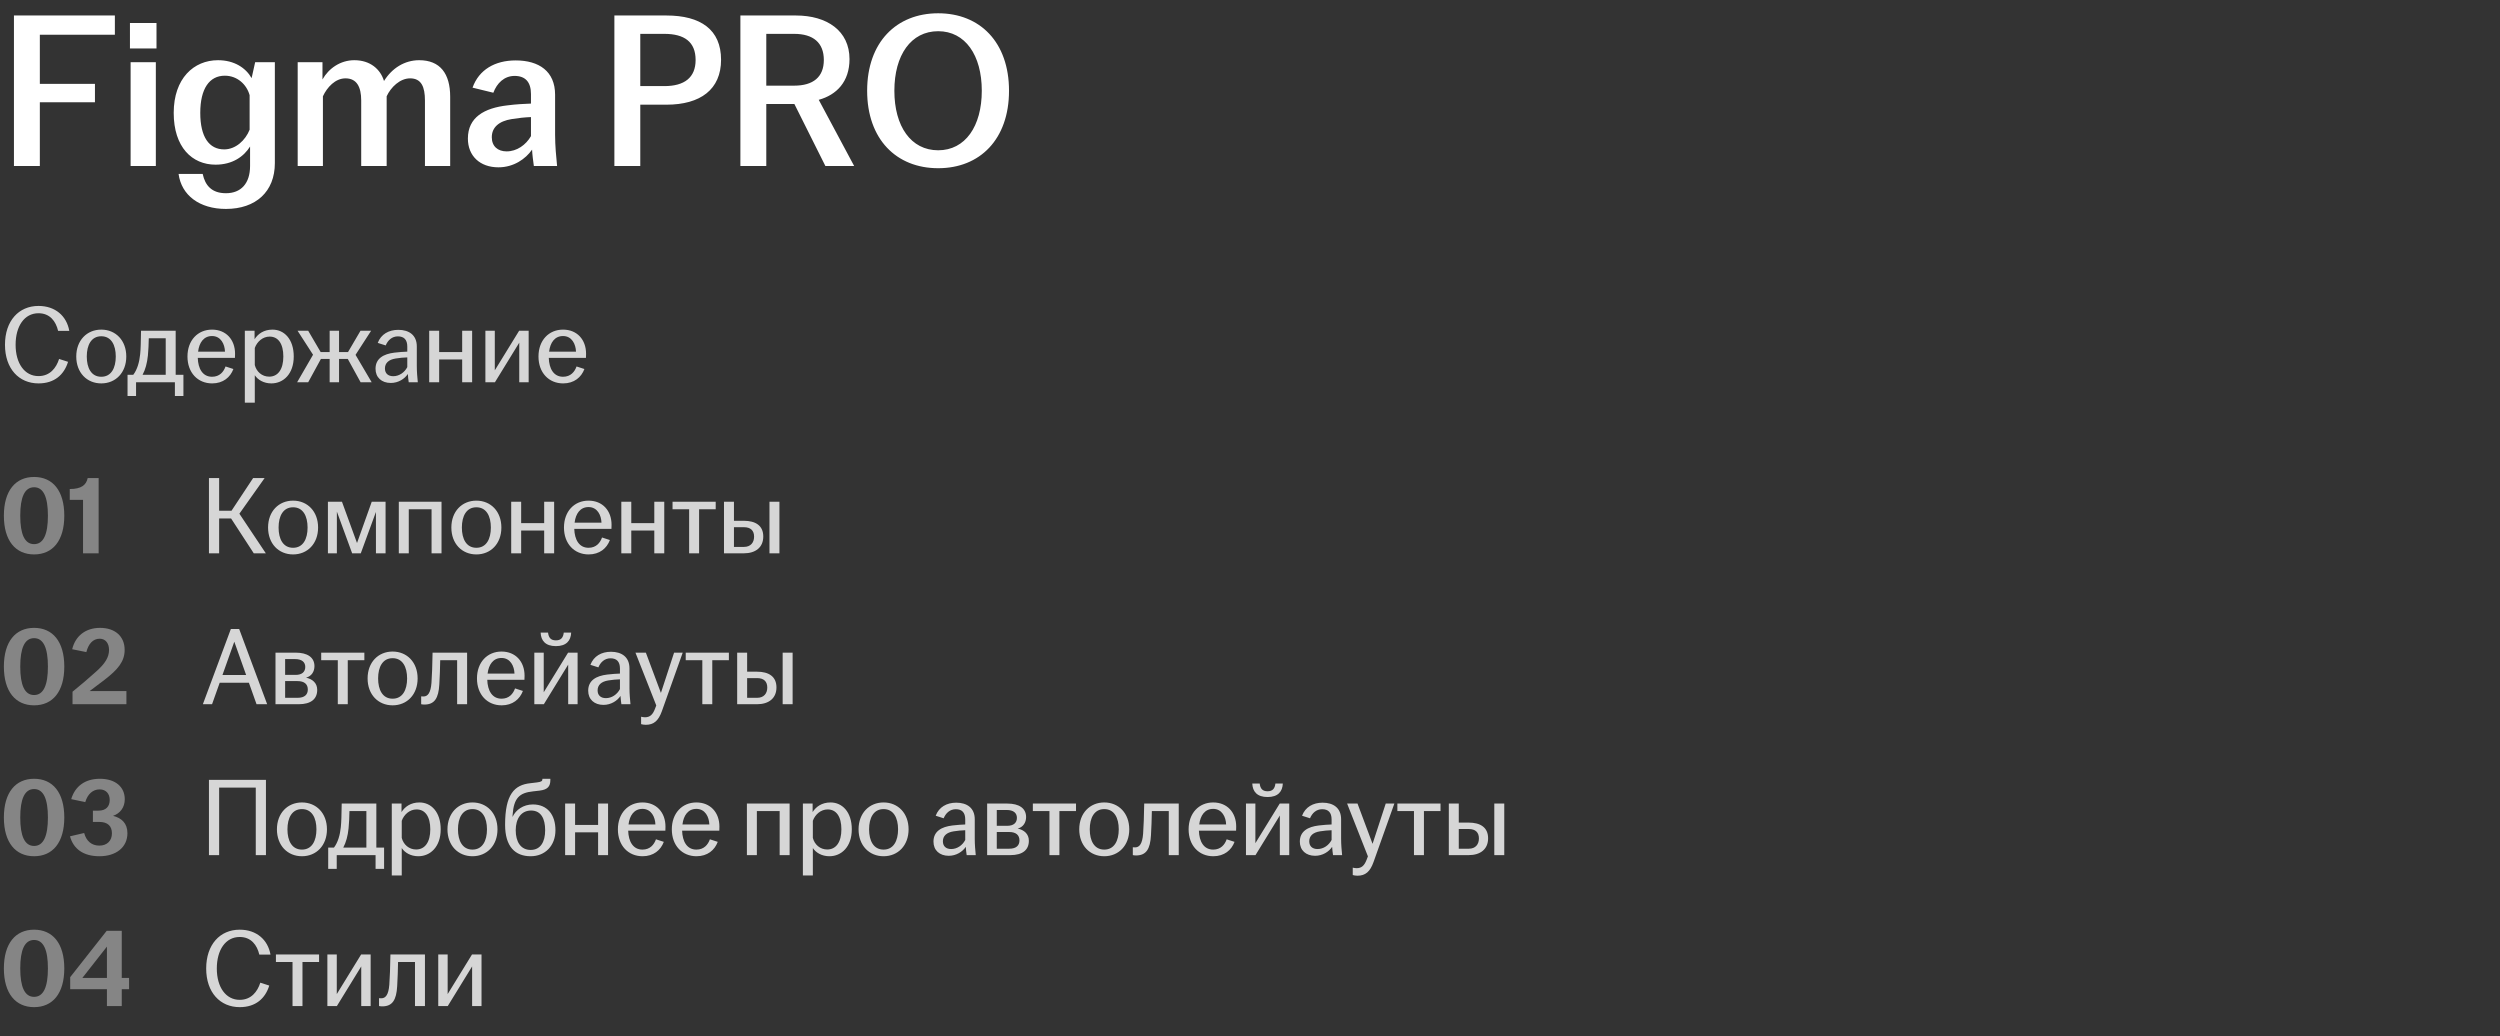 <?xml version="1.0" encoding="UTF-8"?> <svg xmlns="http://www.w3.org/2000/svg" width="497" height="206" viewBox="0 0 497 206" fill="none"><rect x="0" y="0" width="497" height="206" fill="#333333" stroke="none"/><path d="M2.772 33V3.08H22.836V6.908H7.92V16.676H18.876V20.328H7.92V33H2.772ZM25.965 33V12.364H30.981V33H25.965ZM25.833 9.636V4.576H31.113V9.636H25.833ZM44.917 41.536C39.637 41.536 36.073 38.808 35.501 34.584H40.297C40.781 36.872 42.101 38.412 44.917 38.412C47.909 38.412 49.713 36.476 49.713 33V29.128C48.481 31.108 46.237 32.736 42.849 32.736C38.185 32.736 34.533 29.26 34.533 22.44C34.533 15.576 38.537 11.968 43.333 11.968C46.589 11.968 48.877 13.508 50.021 15.532L50.725 12.364H54.641V32.428C54.641 38.104 50.857 41.536 44.917 41.536ZM39.813 22.44C39.813 27.236 41.573 29.7 44.565 29.7C46.853 29.7 48.789 27.896 49.625 25.784V18.92C49.009 16.72 47.117 15.048 44.697 15.048C41.617 15.048 39.813 17.644 39.813 22.44ZM59.18 33V12.364H64.108V15.796C65.34 13.596 67.672 11.968 70.444 11.968C73.612 11.968 75.636 13.772 76.34 16.104C77.924 13.552 80.432 11.968 83.336 11.968C87.472 11.968 89.496 14.608 89.496 19.228V33H84.48V19.976C84.48 17.292 83.776 15.576 81.532 15.576C79.508 15.576 77.704 17.336 76.868 19.14V33H71.808V19.976C71.808 17.292 70.928 15.576 68.684 15.576C66.66 15.576 65.032 17.336 64.196 19.14V33H59.18ZM99.089 33.264C95.437 33.264 93.017 31.02 93.017 27.544C93.017 23.32 96.273 21.472 100.893 20.944C102.609 20.724 104.281 20.636 105.557 20.592V18.7C105.557 16.28 104.413 15.092 102.301 15.092C100.233 15.092 98.781 16.544 98.077 18.436L93.941 17.424C95.217 13.86 98.385 12.012 102.521 12.012C107.141 12.012 110.353 14.168 110.353 18.832V26.796C110.353 28.996 110.573 31.196 110.749 33H106.129C105.997 32.032 105.821 30.756 105.777 29.744C104.501 31.592 102.125 33.264 99.089 33.264ZM97.769 27.28C97.769 29.084 98.957 30.096 100.717 30.096C102.741 30.096 104.545 28.82 105.557 27.06V23.276C104.325 23.32 103.093 23.452 101.729 23.672C99.221 24.068 97.769 25.3 97.769 27.28ZM122.139 33V3.08H132.479C139.299 3.08 143.347 5.896 143.347 11.88C143.347 17.776 139.255 20.812 132.479 20.812H127.287V33H122.139ZM127.287 17.116H132.083C136.087 17.116 138.287 15.4 138.287 11.924C138.287 8.316 136.043 6.732 132.083 6.732H127.287V17.116ZM147.19 33V3.08H158.234C164.394 3.08 168.882 6.116 168.882 11.748C168.882 16.28 166.286 18.876 162.766 19.844L169.806 33H164.086L157.926 20.68H152.338V33H147.19ZM152.338 17.028H157.882C161.666 17.028 163.778 15.312 163.778 11.924C163.778 8.492 161.666 6.732 157.882 6.732H152.338V17.028ZM186.512 33.44C178.196 33.44 172.388 27.676 172.388 18.04C172.388 8.404 178.196 2.64 186.512 2.64C194.828 2.64 200.592 8.404 200.592 18.04C200.592 27.676 194.828 33.44 186.512 33.44ZM177.8 18.04C177.8 25.124 181.1 29.876 186.512 29.876C191.88 29.876 195.18 25.124 195.18 18.04C195.18 10.956 191.88 6.204 186.512 6.204C181.1 6.204 177.8 10.956 177.8 18.04Z" fill="white"></path><path d="M7.656 76.22C3.762 76.22 0.99 73.294 0.99 68.542C0.99 63.79 3.718 60.82 7.656 60.82C10.978 60.82 13.244 62.8 13.772 65.77H11.55C11.11 63.878 9.922 62.272 7.656 62.272C4.84 62.272 3.102 64.846 3.102 68.542C3.102 72.238 4.884 74.768 7.656 74.768C9.922 74.768 11.176 73.162 11.748 71.358L13.53 71.93C12.738 74.482 10.846 76.22 7.656 76.22ZM20.133 76.22C17.273 76.22 15.161 74.086 15.161 70.874C15.161 67.662 17.273 65.528 20.133 65.528C22.993 65.528 25.105 67.662 25.105 70.874C25.105 74.086 22.993 76.22 20.133 76.22ZM17.251 70.874C17.251 73.162 18.153 74.9 20.133 74.9C22.113 74.9 23.015 73.162 23.015 70.874C23.015 68.586 22.113 66.848 20.133 66.848C18.153 66.848 17.251 68.586 17.251 70.874ZM25.354 78.728V74.504H26.498C27.29 73.47 27.708 71.974 27.862 70.434C27.972 69.4 27.994 68.19 28.038 65.748H34.924V74.504H36.464V78.728H34.77V76H27.048V78.728H25.354ZM28.346 74.504H32.944V67.244H29.578C29.556 68.388 29.512 69.576 29.402 70.676C29.248 72.216 28.896 73.47 28.346 74.504ZM42.175 76.22C39.315 76.22 37.269 74.086 37.269 70.874C37.269 67.662 39.315 65.528 42.153 65.528C44.947 65.528 46.729 67.53 46.729 70.324C46.729 70.698 46.729 70.94 46.707 71.138H39.315C39.381 73.294 40.283 74.9 42.153 74.9C43.671 74.9 44.463 73.91 44.837 72.854L46.399 73.36C45.783 75.01 44.353 76.22 42.175 76.22ZM39.381 69.906H44.727C44.683 68.432 43.913 66.804 42.153 66.804C40.503 66.804 39.601 68.102 39.381 69.906ZM48.672 80.048V65.748H50.608V67.442C51.268 66.386 52.434 65.528 54.172 65.528C56.482 65.528 58.396 67.398 58.396 70.874C58.396 74.35 56.328 76.22 53.952 76.22C52.412 76.22 51.246 75.494 50.652 74.592V80.048H48.672ZM50.652 72.568C50.982 73.888 52.082 74.878 53.512 74.878C55.272 74.878 56.328 73.404 56.328 70.874C56.328 68.344 55.316 66.914 53.6 66.914C52.236 66.914 51.092 67.926 50.652 69.18V72.568ZM59.065 76L62.233 70.522L59.153 65.748H61.265L63.751 69.994H65.533V65.748H67.403V69.994H69.185L71.671 65.748H73.783L70.681 70.544L73.893 76H71.693L69.141 71.358H67.403V76H65.533V71.358H63.795L61.265 76H59.065ZM77.691 76.132C75.865 76.132 74.655 75.032 74.655 73.316C74.655 71.248 76.261 70.368 78.417 70.104C79.341 69.994 80.287 69.928 80.969 69.906V68.894C80.969 67.53 80.309 66.87 79.099 66.87C77.911 66.87 77.097 67.662 76.679 68.674L75.095 68.168C75.755 66.43 77.295 65.572 79.187 65.572C81.299 65.572 82.861 66.606 82.861 68.872V72.788C82.861 73.91 82.971 75.076 83.059 76H81.255C81.189 75.516 81.101 74.878 81.079 74.35C80.441 75.318 79.187 76.132 77.691 76.132ZM76.525 73.25C76.525 74.24 77.163 74.79 78.175 74.79C79.363 74.79 80.419 74.042 80.969 72.986V71.05C80.221 71.072 79.473 71.138 78.659 71.27C77.273 71.49 76.525 72.172 76.525 73.25ZM85.324 76V65.748H87.304V69.994H91.88V65.748H93.86V76H91.88V71.468H87.304V76H85.324ZM96.496 76V65.748H98.366V73.624L103.206 65.748H105.098V76H103.228V68.124L98.388 76H96.496ZM111.956 76.22C109.096 76.22 107.05 74.086 107.05 70.874C107.05 67.662 109.096 65.528 111.934 65.528C114.728 65.528 116.51 67.53 116.51 70.324C116.51 70.698 116.51 70.94 116.488 71.138H109.096C109.162 73.294 110.064 74.9 111.934 74.9C113.452 74.9 114.244 73.91 114.618 72.854L116.18 73.36C115.564 75.01 114.134 76.22 111.956 76.22ZM109.162 69.906H114.508C114.464 68.432 113.694 66.804 111.934 66.804C110.284 66.804 109.382 68.102 109.162 69.906Z" fill="white" fill-opacity="0.8"></path><path d="M6.776 110.22C3.102 110.22 0.77 107.514 0.77 102.52C0.77 97.526 3.102 94.82 6.776 94.82C10.472 94.82 12.782 97.526 12.782 102.52C12.782 107.514 10.472 110.22 6.776 110.22ZM4.026 102.52C4.026 106.216 4.906 108.174 6.776 108.174C8.646 108.174 9.526 106.216 9.526 102.52C9.526 98.824 8.646 96.866 6.776 96.866C4.906 96.866 4.026 98.824 4.026 102.52ZM16.507 110V99.374H13.867V97.218C16.155 97.218 17.145 96.426 17.431 95.04H19.609V110H16.507Z" fill="white" fill-opacity="0.4"></path><path d="M50.45 110L45.94 103.07H43.564V110H41.54V95.04H43.564V101.53H46.028L50.318 95.04H52.606L47.59 102.124L52.848 110H50.45ZM58.264 110.22C55.404 110.22 53.292 108.086 53.292 104.874C53.292 101.662 55.404 99.528 58.264 99.528C61.124 99.528 63.236 101.662 63.236 104.874C63.236 108.086 61.124 110.22 58.264 110.22ZM55.382 104.874C55.382 107.162 56.284 108.9 58.264 108.9C60.244 108.9 61.146 107.162 61.146 104.874C61.146 102.586 60.244 100.848 58.264 100.848C56.284 100.848 55.382 102.586 55.382 104.874ZM65.189 110V99.748H67.983L70.975 107.954L73.901 99.748H76.651V110H74.737V101.772L71.723 110H70.007L66.971 101.706V110H65.189ZM79.283 110V99.748H87.775V110H85.795V101.244H81.263V110H79.283ZM94.702 110.22C91.842 110.22 89.73 108.086 89.73 104.874C89.73 101.662 91.842 99.528 94.702 99.528C97.562 99.528 99.674 101.662 99.674 104.874C99.674 108.086 97.562 110.22 94.702 110.22ZM91.82 104.874C91.82 107.162 92.722 108.9 94.702 108.9C96.682 108.9 97.584 107.162 97.584 104.874C97.584 102.586 96.682 100.848 94.702 100.848C92.722 100.848 91.82 102.586 91.82 104.874ZM101.627 110V99.748H103.607V103.994H108.183V99.748H110.163V110H108.183V105.468H103.607V110H101.627ZM117.023 110.22C114.163 110.22 112.117 108.086 112.117 104.874C112.117 101.662 114.163 99.528 117.001 99.528C119.795 99.528 121.577 101.53 121.577 104.324C121.577 104.698 121.577 104.94 121.555 105.138H114.163C114.229 107.294 115.131 108.9 117.001 108.9C118.519 108.9 119.311 107.91 119.685 106.854L121.247 107.36C120.631 109.01 119.201 110.22 117.023 110.22ZM114.229 103.906H119.575C119.531 102.432 118.761 100.804 117.001 100.804C115.351 100.804 114.449 102.102 114.229 103.906ZM123.519 110V99.748H125.499V103.994H130.075V99.748H132.055V110H130.075V105.468H125.499V110H123.519ZM137.001 110V101.244H133.701V99.748H142.281V101.244H138.981V110H137.001ZM143.929 110V99.748H145.909V103.532H147.867C150.221 103.532 151.739 104.5 151.739 106.656C151.739 108.812 150.221 110 147.867 110H143.929ZM145.909 108.724H147.911C149.231 108.724 149.913 107.866 149.913 106.678C149.913 105.49 149.231 104.808 147.911 104.808H145.909V108.724ZM152.971 110V99.748H154.951V110H152.971Z" fill="white" fill-opacity="0.8"></path><path d="M6.776 140.22C3.102 140.22 0.77 137.514 0.77 132.52C0.77 127.526 3.102 124.82 6.776 124.82C10.472 124.82 12.782 127.526 12.782 132.52C12.782 137.514 10.472 140.22 6.776 140.22ZM4.026 132.52C4.026 136.216 4.906 138.174 6.776 138.174C8.646 138.174 9.526 136.216 9.526 132.52C9.526 128.824 8.646 126.866 6.776 126.866C4.906 126.866 4.026 128.824 4.026 132.52ZM14.417 137.514C15.957 136.26 17.629 134.852 19.059 133.554C20.907 131.926 21.677 130.65 21.677 129.198C21.677 127.944 21.017 126.976 19.829 126.976C18.487 126.976 17.585 127.988 17.167 129.638L14.351 129.066C14.989 126.404 17.035 124.82 19.895 124.82C22.843 124.82 24.779 126.47 24.779 129.198C24.779 131.53 23.415 133.114 20.797 135.138C19.719 135.974 18.773 136.678 17.827 137.382H25.131V140H14.417V137.514Z" fill="white" fill-opacity="0.4"></path><path d="M40.33 140L45.896 125.04H47.546L53.112 140H51L49.482 135.732H43.674L42.156 140H40.33ZM44.224 134.192H48.932L46.578 127.57L44.224 134.192ZM54.769 140V129.748H58.795C61.105 129.748 62.513 130.672 62.513 132.432C62.513 133.51 61.941 134.434 60.841 134.72C62.095 134.984 63.063 135.776 63.063 137.14C63.063 138.922 61.875 140 59.367 140H54.769ZM56.683 138.724H59.169C60.577 138.724 61.193 138.064 61.193 137.074C61.193 136.04 60.533 135.402 59.147 135.402H56.683V138.724ZM56.683 134.17H58.773C60.049 134.17 60.687 133.554 60.687 132.586C60.687 131.64 60.027 131.024 58.641 131.024H56.683V134.17ZM67.155 140V131.244H63.855V129.748H72.435V131.244H69.135V140H67.155ZM78.051 140.22C75.191 140.22 73.079 138.086 73.079 134.874C73.079 131.662 75.191 129.528 78.051 129.528C80.911 129.528 83.023 131.662 83.023 134.874C83.023 138.086 80.911 140.22 78.051 140.22ZM75.169 134.874C75.169 137.162 76.071 138.9 78.051 138.9C80.031 138.9 80.933 137.162 80.933 134.874C80.933 132.586 80.031 130.848 78.051 130.848C76.071 130.848 75.169 132.586 75.169 134.874ZM84.367 140.066C84.169 140.066 83.971 140.044 83.729 140V138.438C83.861 138.46 84.015 138.46 84.191 138.46C85.027 138.46 85.621 137.778 85.775 135.754C85.885 134.258 85.951 132.3 85.995 129.748H92.859V140H90.879V131.244H87.513C87.491 132.828 87.425 134.566 87.337 136.062C87.183 138.768 86.413 140.066 84.367 140.066ZM99.728 140.22C96.868 140.22 94.822 138.086 94.822 134.874C94.822 131.662 96.868 129.528 99.706 129.528C102.5 129.528 104.282 131.53 104.282 134.324C104.282 134.698 104.282 134.94 104.26 135.138H96.868C96.934 137.294 97.836 138.9 99.706 138.9C101.224 138.9 102.016 137.91 102.39 136.854L103.952 137.36C103.336 139.01 101.906 140.22 99.728 140.22ZM96.934 133.906H102.28C102.236 132.432 101.466 130.804 99.706 130.804C98.056 130.804 97.154 132.102 96.934 133.906ZM106.224 140V129.748H108.094V137.624L112.934 129.748H114.826V140H112.956V132.124L108.116 140H106.224ZM107.478 125.766H108.952C109.062 126.734 109.48 127.306 110.514 127.306C111.548 127.306 111.966 126.734 112.076 125.766H113.55C113.484 127.372 112.582 128.45 110.514 128.45C108.446 128.45 107.544 127.372 107.478 125.766ZM119.969 140.132C118.143 140.132 116.933 139.032 116.933 137.316C116.933 135.248 118.539 134.368 120.695 134.104C121.619 133.994 122.565 133.928 123.247 133.906V132.894C123.247 131.53 122.587 130.87 121.377 130.87C120.189 130.87 119.375 131.662 118.957 132.674L117.373 132.168C118.033 130.43 119.573 129.572 121.465 129.572C123.577 129.572 125.139 130.606 125.139 132.872V136.788C125.139 137.91 125.249 139.076 125.337 140H123.533C123.467 139.516 123.379 138.878 123.357 138.35C122.719 139.318 121.465 140.132 119.969 140.132ZM118.803 137.25C118.803 138.24 119.441 138.79 120.453 138.79C121.641 138.79 122.697 138.042 123.247 136.986V135.05C122.499 135.072 121.751 135.138 120.937 135.27C119.551 135.49 118.803 136.172 118.803 137.25ZM128.376 144.092C128.046 144.092 127.672 144.026 127.452 143.96V142.486C127.628 142.53 127.936 142.596 128.222 142.596C129.234 142.596 129.784 142.046 130.224 140.88L130.466 140.242L126.33 129.748H128.398L131.39 137.756L134.008 129.748H135.724L131.588 141.364C130.906 143.278 129.982 144.092 128.376 144.092ZM139.622 140V131.244H136.322V129.748H144.902V131.244H141.602V140H139.622ZM146.55 140V129.748H148.53V133.532H150.488C152.842 133.532 154.36 134.5 154.36 136.656C154.36 138.812 152.842 140 150.488 140H146.55ZM148.53 138.724H150.532C151.852 138.724 152.534 137.866 152.534 136.678C152.534 135.49 151.852 134.808 150.532 134.808H148.53V138.724ZM155.592 140V129.748H157.572V140H155.592Z" fill="white" fill-opacity="0.8"></path><path d="M6.776 170.22C3.102 170.22 0.77 167.514 0.77 162.52C0.77 157.526 3.102 154.82 6.776 154.82C10.472 154.82 12.782 157.526 12.782 162.52C12.782 167.514 10.472 170.22 6.776 170.22ZM4.026 162.52C4.026 166.216 4.906 168.174 6.776 168.174C8.646 168.174 9.526 166.216 9.526 162.52C9.526 158.824 8.646 156.866 6.776 156.866C4.906 156.866 4.026 158.824 4.026 162.52ZM19.766 170.22C16.576 170.22 14.596 168.768 13.914 166.26L16.73 165.6C17.148 167.184 18.204 168.108 19.744 168.108C21.284 168.108 22.252 167.14 22.252 165.666C22.252 164.236 21.416 163.4 19.744 163.4H18.468V161.156H19.568C21.086 161.156 21.812 160.32 21.812 159.022C21.812 157.812 21.086 156.932 19.81 156.932C18.424 156.932 17.412 157.9 16.95 159.462L14.156 158.868C14.904 156.338 16.884 154.82 19.854 154.82C22.956 154.82 24.804 156.448 24.804 158.89C24.804 160.496 23.902 161.706 22.472 162.19C24.166 162.608 25.332 163.664 25.332 165.644C25.332 168.438 23.088 170.22 19.766 170.22Z" fill="white" fill-opacity="0.4"></path><path d="M41.54 170V155.04H52.87V170H50.846V156.58H43.564V170H41.54ZM60.026 170.22C57.166 170.22 55.054 168.086 55.054 164.874C55.054 161.662 57.166 159.528 60.026 159.528C62.886 159.528 64.998 161.662 64.998 164.874C64.998 168.086 62.886 170.22 60.026 170.22ZM57.144 164.874C57.144 167.162 58.046 168.9 60.026 168.9C62.006 168.9 62.908 167.162 62.908 164.874C62.908 162.586 62.006 160.848 60.026 160.848C58.046 160.848 57.144 162.586 57.144 164.874ZM65.247 172.728V168.504H66.391C67.183 167.47 67.601 165.974 67.755 164.434C67.865 163.4 67.887 162.19 67.931 159.748H74.817V168.504H76.357V172.728H74.663V170H66.941V172.728H65.247ZM68.239 168.504H72.837V161.244H69.471C69.449 162.388 69.405 163.576 69.295 164.676C69.141 166.216 68.789 167.47 68.239 168.504ZM77.886 174.048V159.748H79.822V161.442C80.482 160.386 81.648 159.528 83.386 159.528C85.696 159.528 87.61 161.398 87.61 164.874C87.61 168.35 85.542 170.22 83.166 170.22C81.626 170.22 80.46 169.494 79.866 168.592V174.048H77.886ZM79.866 166.568C80.196 167.888 81.296 168.878 82.726 168.878C84.486 168.878 85.542 167.404 85.542 164.874C85.542 162.344 84.53 160.914 82.814 160.914C81.45 160.914 80.306 161.926 79.866 163.18V166.568ZM93.928 170.22C91.068 170.22 88.956 168.086 88.956 164.874C88.956 161.662 91.068 159.528 93.928 159.528C96.788 159.528 98.9 161.662 98.9 164.874C98.9 168.086 96.788 170.22 93.928 170.22ZM91.046 164.874C91.046 167.162 91.948 168.9 93.928 168.9C95.908 168.9 96.81 167.162 96.81 164.874C96.81 162.586 95.908 160.848 93.928 160.848C91.948 160.848 91.046 162.586 91.046 164.874ZM105.495 170.22C102.415 170.22 100.413 168.306 100.413 163.972C100.413 157.922 102.239 156.03 105.451 155.7C105.869 155.656 106.441 155.59 106.727 155.546C107.629 155.436 107.827 155.282 107.827 154.886V154.82H109.411V155.062C109.411 156.316 108.905 156.976 107.277 157.174L105.935 157.328C103.295 157.614 102.151 158.604 101.909 161.97L101.887 162.41C102.547 160.98 104.065 159.924 105.935 159.924C108.795 159.924 110.423 161.948 110.423 165.05C110.423 168.152 108.355 170.22 105.495 170.22ZM102.525 165.05C102.525 167.338 103.515 168.966 105.495 168.966C107.475 168.966 108.377 167.338 108.377 165.05C108.377 162.762 107.563 161.134 105.583 161.134C103.603 161.134 102.525 162.762 102.525 165.05ZM112.347 170V159.748H114.327V163.994H118.903V159.748H120.883V170H118.903V165.468H114.327V170H112.347ZM127.743 170.22C124.883 170.22 122.837 168.086 122.837 164.874C122.837 161.662 124.883 159.528 127.721 159.528C130.515 159.528 132.297 161.53 132.297 164.324C132.297 164.698 132.297 164.94 132.275 165.138H124.883C124.949 167.294 125.851 168.9 127.721 168.9C129.239 168.9 130.031 167.91 130.405 166.854L131.967 167.36C131.351 169.01 129.921 170.22 127.743 170.22ZM124.949 163.906H130.295C130.251 162.432 129.481 160.804 127.721 160.804C126.071 160.804 125.169 162.102 124.949 163.906ZM138.464 170.22C135.604 170.22 133.558 168.086 133.558 164.874C133.558 161.662 135.604 159.528 138.442 159.528C141.236 159.528 143.018 161.53 143.018 164.324C143.018 164.698 143.018 164.94 142.996 165.138H135.604C135.67 167.294 136.572 168.9 138.442 168.9C139.96 168.9 140.752 167.91 141.126 166.854L142.688 167.36C142.072 169.01 140.642 170.22 138.464 170.22ZM135.67 163.906H141.016C140.972 162.432 140.202 160.804 138.442 160.804C136.792 160.804 135.89 162.102 135.67 163.906ZM148.484 170V159.748H156.976V170H154.996V161.244H150.464V170H148.484ZM159.613 174.048V159.748H161.549V161.442C162.209 160.386 163.375 159.528 165.113 159.528C167.423 159.528 169.337 161.398 169.337 164.874C169.337 168.35 167.269 170.22 164.893 170.22C163.353 170.22 162.187 169.494 161.593 168.592V174.048H159.613ZM161.593 166.568C161.923 167.888 163.023 168.878 164.453 168.878C166.213 168.878 167.269 167.404 167.269 164.874C167.269 162.344 166.257 160.914 164.541 160.914C163.177 160.914 162.033 161.926 161.593 163.18V166.568ZM175.655 170.22C172.795 170.22 170.683 168.086 170.683 164.874C170.683 161.662 172.795 159.528 175.655 159.528C178.515 159.528 180.627 161.662 180.627 164.874C180.627 168.086 178.515 170.22 175.655 170.22ZM172.773 164.874C172.773 167.162 173.675 168.9 175.655 168.9C177.635 168.9 178.537 167.162 178.537 164.874C178.537 162.586 177.635 160.848 175.655 160.848C173.675 160.848 172.773 162.586 172.773 164.874ZM188.611 170.132C186.785 170.132 185.575 169.032 185.575 167.316C185.575 165.248 187.181 164.368 189.337 164.104C190.261 163.994 191.207 163.928 191.889 163.906V162.894C191.889 161.53 191.229 160.87 190.019 160.87C188.831 160.87 188.017 161.662 187.599 162.674L186.015 162.168C186.675 160.43 188.215 159.572 190.107 159.572C192.219 159.572 193.781 160.606 193.781 162.872V166.788C193.781 167.91 193.891 169.076 193.979 170H192.175C192.109 169.516 192.021 168.878 191.999 168.35C191.361 169.318 190.107 170.132 188.611 170.132ZM187.445 167.25C187.445 168.24 188.083 168.79 189.095 168.79C190.283 168.79 191.339 168.042 191.889 166.986V165.05C191.141 165.072 190.393 165.138 189.579 165.27C188.193 165.49 187.445 166.172 187.445 167.25ZM196.244 170V159.748H200.27C202.58 159.748 203.988 160.672 203.988 162.432C203.988 163.51 203.416 164.434 202.316 164.72C203.57 164.984 204.538 165.776 204.538 167.14C204.538 168.922 203.35 170 200.842 170H196.244ZM198.158 168.724H200.644C202.052 168.724 202.668 168.064 202.668 167.074C202.668 166.04 202.008 165.402 200.622 165.402H198.158V168.724ZM198.158 164.17H200.248C201.524 164.17 202.162 163.554 202.162 162.586C202.162 161.64 201.502 161.024 200.116 161.024H198.158V164.17ZM208.63 170V161.244H205.33V159.748H213.91V161.244H210.61V170H208.63ZM219.526 170.22C216.666 170.22 214.554 168.086 214.554 164.874C214.554 161.662 216.666 159.528 219.526 159.528C222.386 159.528 224.498 161.662 224.498 164.874C224.498 168.086 222.386 170.22 219.526 170.22ZM216.644 164.874C216.644 167.162 217.546 168.9 219.526 168.9C221.506 168.9 222.408 167.162 222.408 164.874C222.408 162.586 221.506 160.848 219.526 160.848C217.546 160.848 216.644 162.586 216.644 164.874ZM225.842 170.066C225.644 170.066 225.446 170.044 225.204 170V168.438C225.336 168.46 225.49 168.46 225.666 168.46C226.502 168.46 227.096 167.778 227.25 165.754C227.36 164.258 227.426 162.3 227.47 159.748H234.334V170H232.354V161.244H228.988C228.966 162.828 228.9 164.566 228.812 166.062C228.658 168.768 227.888 170.066 225.842 170.066ZM241.202 170.22C238.342 170.22 236.296 168.086 236.296 164.874C236.296 161.662 238.342 159.528 241.18 159.528C243.974 159.528 245.756 161.53 245.756 164.324C245.756 164.698 245.756 164.94 245.734 165.138H238.342C238.408 167.294 239.31 168.9 241.18 168.9C242.698 168.9 243.49 167.91 243.864 166.854L245.426 167.36C244.81 169.01 243.38 170.22 241.202 170.22ZM238.408 163.906H243.754C243.71 162.432 242.94 160.804 241.18 160.804C239.53 160.804 238.628 162.102 238.408 163.906ZM247.699 170V159.748H249.569V167.624L254.409 159.748H256.301V170H254.431V162.124L249.591 170H247.699ZM248.953 155.766H250.427C250.537 156.734 250.955 157.306 251.989 157.306C253.023 157.306 253.441 156.734 253.551 155.766H255.025C254.959 157.372 254.057 158.45 251.989 158.45C249.921 158.45 249.019 157.372 248.953 155.766ZM261.443 170.132C259.617 170.132 258.407 169.032 258.407 167.316C258.407 165.248 260.013 164.368 262.169 164.104C263.093 163.994 264.039 163.928 264.721 163.906V162.894C264.721 161.53 264.061 160.87 262.851 160.87C261.663 160.87 260.849 161.662 260.431 162.674L258.847 162.168C259.507 160.43 261.047 159.572 262.939 159.572C265.051 159.572 266.613 160.606 266.613 162.872V166.788C266.613 167.91 266.723 169.076 266.811 170H265.007C264.941 169.516 264.853 168.878 264.831 168.35C264.193 169.318 262.939 170.132 261.443 170.132ZM260.277 167.25C260.277 168.24 260.915 168.79 261.927 168.79C263.115 168.79 264.171 168.042 264.721 166.986V165.05C263.973 165.072 263.225 165.138 262.411 165.27C261.025 165.49 260.277 166.172 260.277 167.25ZM269.851 174.092C269.521 174.092 269.147 174.026 268.927 173.96V172.486C269.103 172.53 269.411 172.596 269.697 172.596C270.709 172.596 271.259 172.046 271.699 170.88L271.941 170.242L267.805 159.748H269.873L272.865 167.756L275.483 159.748H277.199L273.063 171.364C272.381 173.278 271.457 174.092 269.851 174.092ZM281.097 170V161.244H277.797V159.748H286.377V161.244H283.077V170H281.097ZM288.025 170V159.748H290.005V163.532H291.963C294.317 163.532 295.835 164.5 295.835 166.656C295.835 168.812 294.317 170 291.963 170H288.025ZM290.005 168.724H292.007C293.327 168.724 294.009 167.866 294.009 166.678C294.009 165.49 293.327 164.808 292.007 164.808H290.005V168.724ZM297.067 170V159.748H299.047V170H297.067Z" fill="white" fill-opacity="0.8"></path><path d="M6.776 200.22C3.102 200.22 0.77 197.514 0.77 192.52C0.77 187.526 3.102 184.82 6.776 184.82C10.472 184.82 12.782 187.526 12.782 192.52C12.782 197.514 10.472 200.22 6.776 200.22ZM4.026 192.52C4.026 196.216 4.906 198.174 6.776 198.174C8.646 198.174 9.526 196.216 9.526 192.52C9.526 188.824 8.646 186.866 6.776 186.866C4.906 186.866 4.026 188.824 4.026 192.52ZM21.257 200V196.656H13.953V194.258L21.213 185.04H24.205V194.412H25.657V196.656H24.205V200H21.257ZM16.373 194.412H21.257V188.186L16.373 194.412Z" fill="white" fill-opacity="0.4"></path><path d="M47.656 200.22C43.762 200.22 40.99 197.294 40.99 192.542C40.99 187.79 43.718 184.82 47.656 184.82C50.978 184.82 53.244 186.8 53.772 189.77H51.55C51.11 187.878 49.922 186.272 47.656 186.272C44.84 186.272 43.102 188.846 43.102 192.542C43.102 196.238 44.884 198.768 47.656 198.768C49.922 198.768 51.176 197.162 51.748 195.358L53.53 195.93C52.738 198.482 50.846 200.22 47.656 200.22ZM58.153 200V191.244H54.853V189.748H63.433V191.244H60.133V200H58.153ZM65.082 200V189.748H66.952V197.624L71.792 189.748H73.684V200H71.814V192.124L66.974 200H65.082ZM75.988 200.066C75.79 200.066 75.592 200.044 75.35 200V198.438C75.482 198.46 75.636 198.46 75.812 198.46C76.648 198.46 77.242 197.778 77.396 195.754C77.506 194.258 77.572 192.3 77.616 189.748H84.48V200H82.5V191.244H79.134C79.112 192.828 79.046 194.566 78.958 196.062C78.804 198.768 78.034 200.066 75.988 200.066ZM87.125 200V189.748H88.995V197.624L93.835 189.748H95.727V200H93.857V192.124L89.017 200H87.125Z" fill="white" fill-opacity="0.8"></path></svg> 